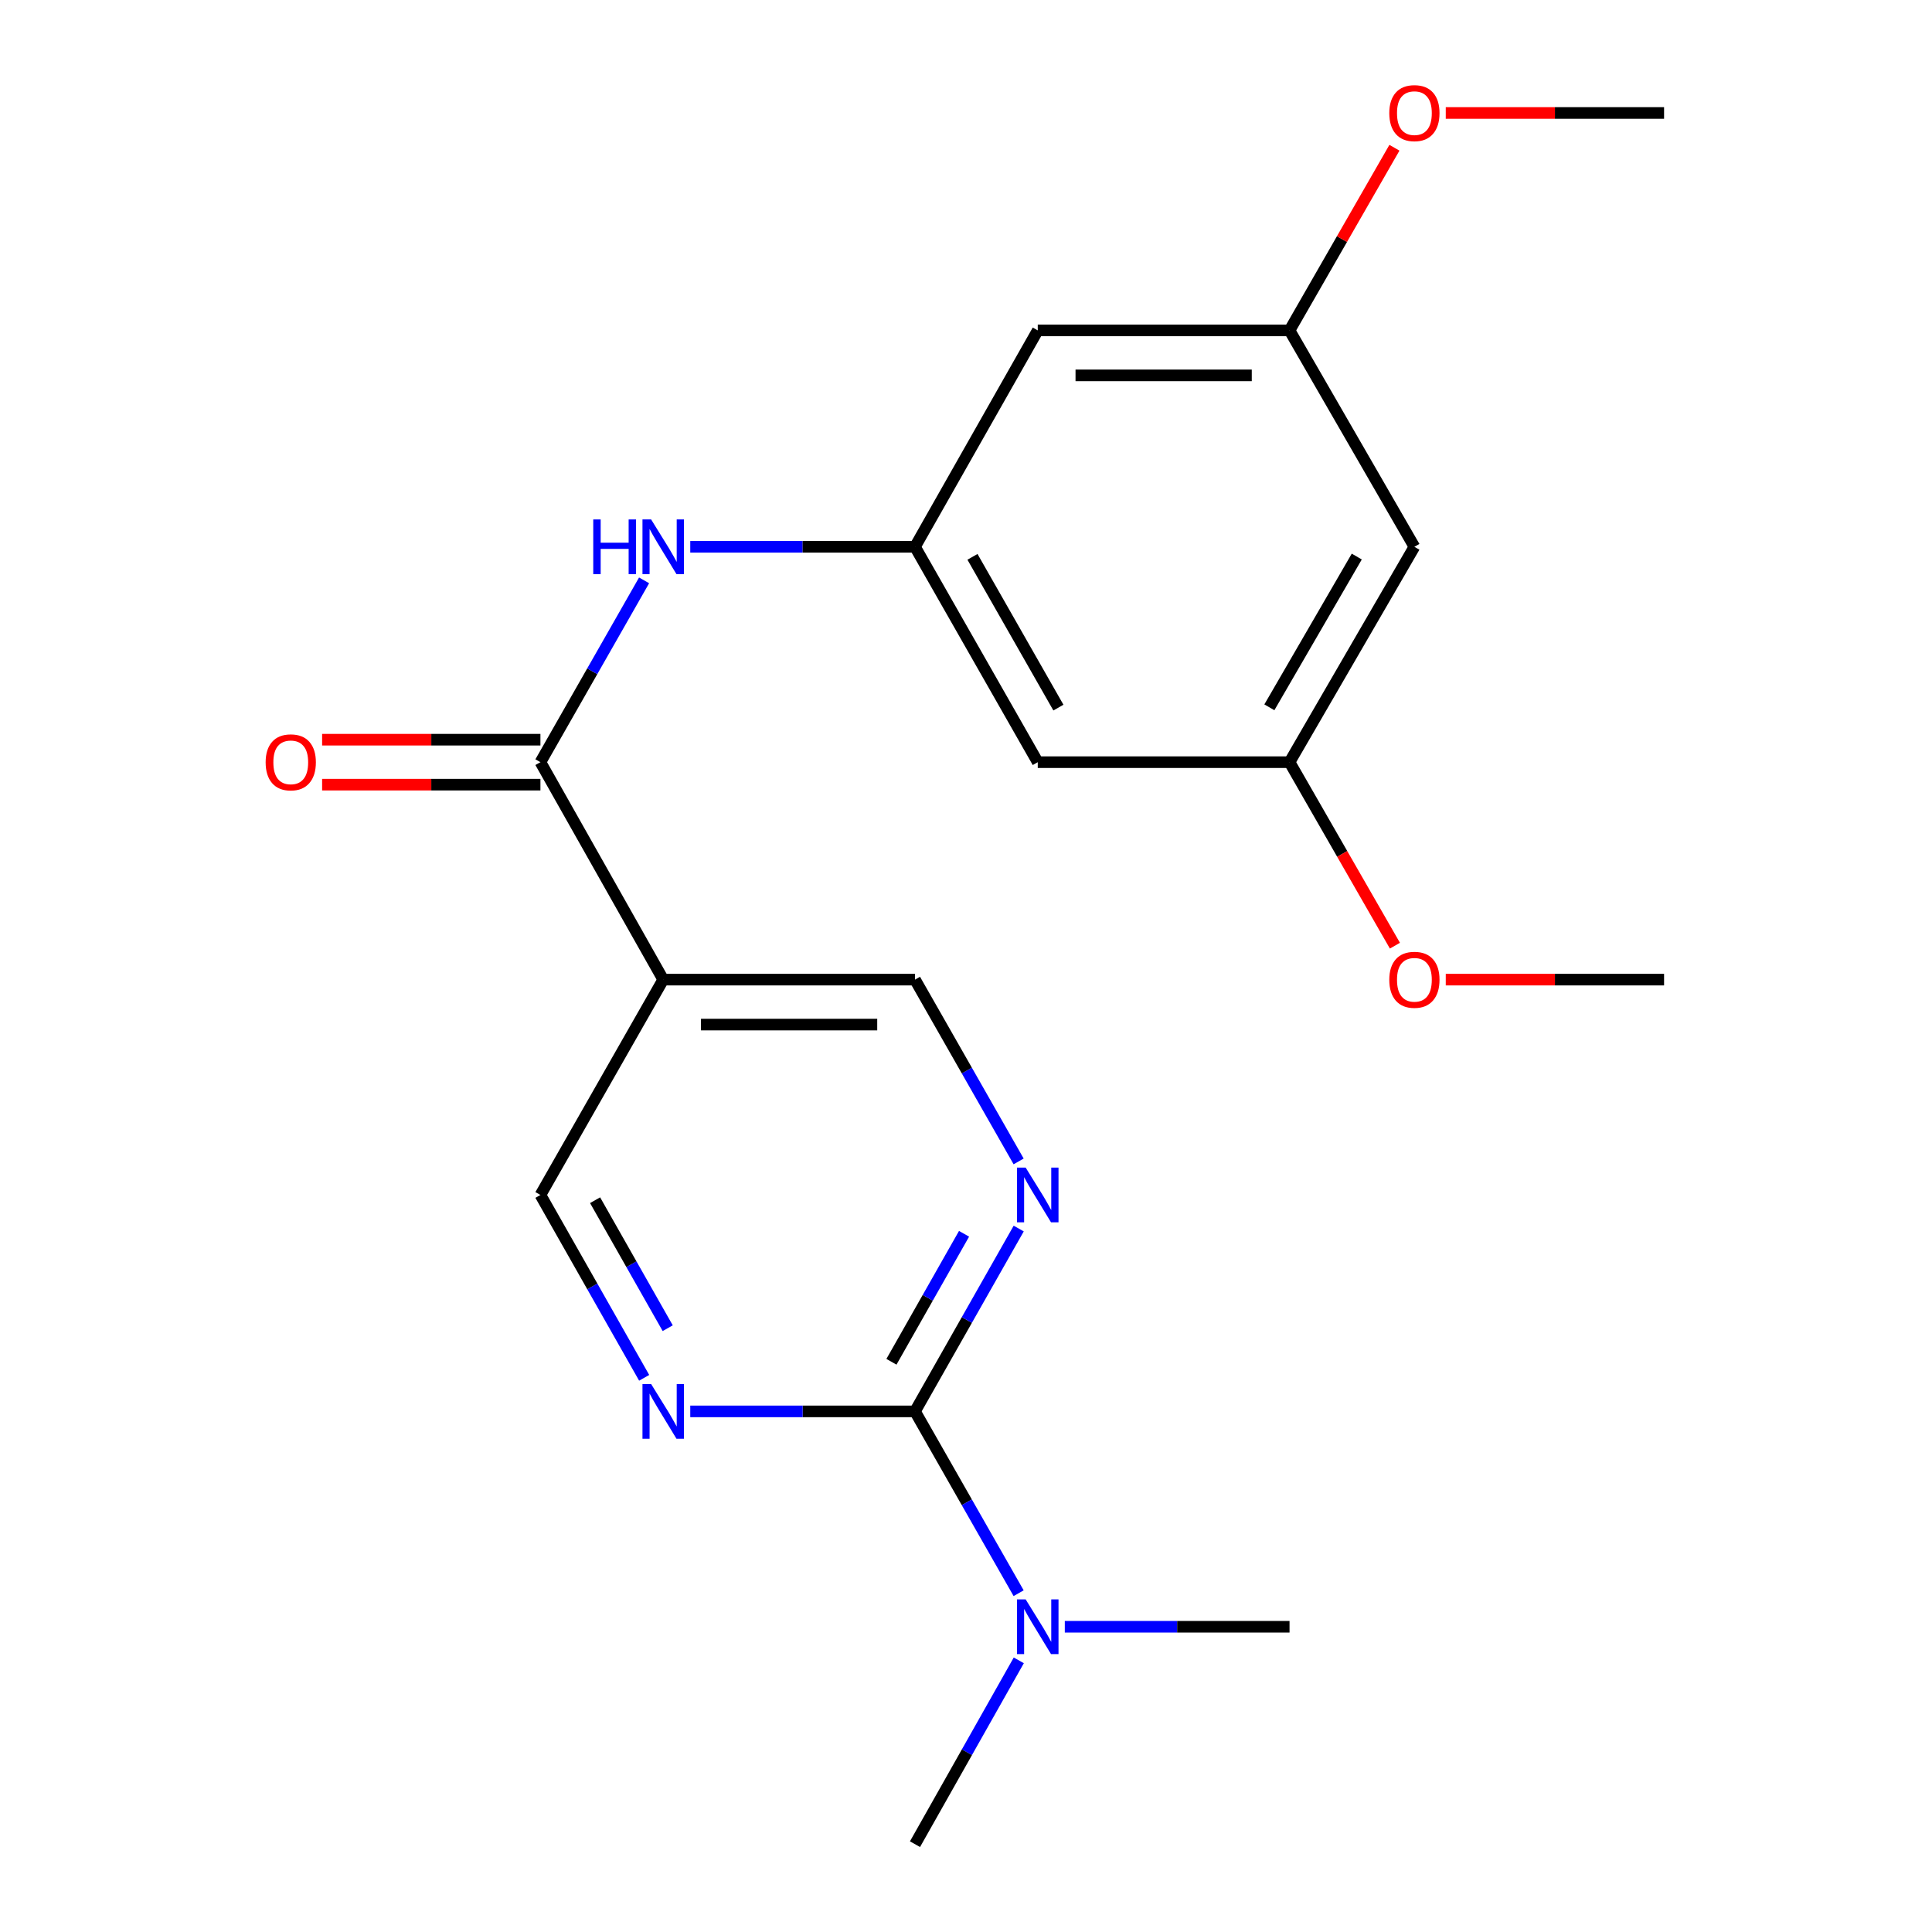 <?xml version='1.0' encoding='iso-8859-1'?>
<svg version='1.1' baseProfile='full'
              xmlns='http://www.w3.org/2000/svg'
                      xmlns:rdkit='http://www.rdkit.org/xml'
                      xmlns:xlink='http://www.w3.org/1999/xlink'
                  xml:space='preserve'
width='1000px' height='1000px' viewBox='0 0 1000 1000'>
<!-- END OF HEADER -->
<rect style='opacity:1.0;fill:#FFFFFF;stroke:none' width='1000' height='1000' x='0' y='0'> </rect>
<path class='bond-1' d='M 473.598,730.533 L 500.442,683.213' style='fill:none;fill-rule:evenodd;stroke:#000000;stroke-width:6px;stroke-linecap:butt;stroke-linejoin:miter;stroke-opacity:1' />
<path class='bond-1' d='M 500.442,683.213 L 527.286,635.894' style='fill:none;fill-rule:evenodd;stroke:#0000FF;stroke-width:6px;stroke-linecap:butt;stroke-linejoin:miter;stroke-opacity:1' />
<path class='bond-1' d='M 461.409,704.854 L 480.199,671.73' style='fill:none;fill-rule:evenodd;stroke:#000000;stroke-width:6px;stroke-linecap:butt;stroke-linejoin:miter;stroke-opacity:1' />
<path class='bond-1' d='M 480.199,671.73 L 498.99,638.606' style='fill:none;fill-rule:evenodd;stroke:#0000FF;stroke-width:6px;stroke-linecap:butt;stroke-linejoin:miter;stroke-opacity:1' />
<path class='bond-2' d='M 473.598,730.533 L 415.44,730.533' style='fill:none;fill-rule:evenodd;stroke:#000000;stroke-width:6px;stroke-linecap:butt;stroke-linejoin:miter;stroke-opacity:1' />
<path class='bond-2' d='M 415.44,730.533 L 357.282,730.533' style='fill:none;fill-rule:evenodd;stroke:#0000FF;stroke-width:6px;stroke-linecap:butt;stroke-linejoin:miter;stroke-opacity:1' />
<path class='bond-8' d='M 473.598,730.533 L 500.421,777.587' style='fill:none;fill-rule:evenodd;stroke:#000000;stroke-width:6px;stroke-linecap:butt;stroke-linejoin:miter;stroke-opacity:1' />
<path class='bond-8' d='M 500.421,777.587 L 527.244,824.641' style='fill:none;fill-rule:evenodd;stroke:#0000FF;stroke-width:6px;stroke-linecap:butt;stroke-linejoin:miter;stroke-opacity:1' />
<path class='bond-0' d='M 279.723,394.502 L 343.284,507.051' style='fill:none;fill-rule:evenodd;stroke:#000000;stroke-width:6px;stroke-linecap:butt;stroke-linejoin:miter;stroke-opacity:1' />
<path class='bond-4' d='M 279.723,394.502 L 306.552,347.448' style='fill:none;fill-rule:evenodd;stroke:#000000;stroke-width:6px;stroke-linecap:butt;stroke-linejoin:miter;stroke-opacity:1' />
<path class='bond-4' d='M 306.552,347.448 L 333.381,300.394' style='fill:none;fill-rule:evenodd;stroke:#0000FF;stroke-width:6px;stroke-linecap:butt;stroke-linejoin:miter;stroke-opacity:1' />
<path class='bond-11' d='M 279.723,382.865 L 223.225,382.865' style='fill:none;fill-rule:evenodd;stroke:#000000;stroke-width:6px;stroke-linecap:butt;stroke-linejoin:miter;stroke-opacity:1' />
<path class='bond-11' d='M 223.225,382.865 L 166.726,382.865' style='fill:none;fill-rule:evenodd;stroke:#FF0000;stroke-width:6px;stroke-linecap:butt;stroke-linejoin:miter;stroke-opacity:1' />
<path class='bond-11' d='M 279.723,406.138 L 223.225,406.138' style='fill:none;fill-rule:evenodd;stroke:#000000;stroke-width:6px;stroke-linecap:butt;stroke-linejoin:miter;stroke-opacity:1' />
<path class='bond-11' d='M 223.225,406.138 L 166.726,406.138' style='fill:none;fill-rule:evenodd;stroke:#FF0000;stroke-width:6px;stroke-linecap:butt;stroke-linejoin:miter;stroke-opacity:1' />
<path class='bond-7' d='M 527.243,601.146 L 500.421,554.099' style='fill:none;fill-rule:evenodd;stroke:#0000FF;stroke-width:6px;stroke-linecap:butt;stroke-linejoin:miter;stroke-opacity:1' />
<path class='bond-7' d='M 500.421,554.099 L 473.598,507.051' style='fill:none;fill-rule:evenodd;stroke:#000000;stroke-width:6px;stroke-linecap:butt;stroke-linejoin:miter;stroke-opacity:1' />
<path class='bond-6' d='M 333.422,713.153 L 306.573,665.834' style='fill:none;fill-rule:evenodd;stroke:#0000FF;stroke-width:6px;stroke-linecap:butt;stroke-linejoin:miter;stroke-opacity:1' />
<path class='bond-6' d='M 306.573,665.834 L 279.723,618.514' style='fill:none;fill-rule:evenodd;stroke:#000000;stroke-width:6px;stroke-linecap:butt;stroke-linejoin:miter;stroke-opacity:1' />
<path class='bond-6' d='M 345.609,687.472 L 326.814,654.349' style='fill:none;fill-rule:evenodd;stroke:#0000FF;stroke-width:6px;stroke-linecap:butt;stroke-linejoin:miter;stroke-opacity:1' />
<path class='bond-6' d='M 326.814,654.349 L 308.02,621.225' style='fill:none;fill-rule:evenodd;stroke:#000000;stroke-width:6px;stroke-linecap:butt;stroke-linejoin:miter;stroke-opacity:1' />
<path class='bond-3' d='M 343.284,507.051 L 279.723,618.514' style='fill:none;fill-rule:evenodd;stroke:#000000;stroke-width:6px;stroke-linecap:butt;stroke-linejoin:miter;stroke-opacity:1' />
<path class='bond-21' d='M 343.284,507.051 L 473.598,507.051' style='fill:none;fill-rule:evenodd;stroke:#000000;stroke-width:6px;stroke-linecap:butt;stroke-linejoin:miter;stroke-opacity:1' />
<path class='bond-21' d='M 362.831,530.323 L 454.051,530.323' style='fill:none;fill-rule:evenodd;stroke:#000000;stroke-width:6px;stroke-linecap:butt;stroke-linejoin:miter;stroke-opacity:1' />
<path class='bond-5' d='M 357.282,283.025 L 415.44,283.025' style='fill:none;fill-rule:evenodd;stroke:#0000FF;stroke-width:6px;stroke-linecap:butt;stroke-linejoin:miter;stroke-opacity:1' />
<path class='bond-5' d='M 415.44,283.025 L 473.598,283.025' style='fill:none;fill-rule:evenodd;stroke:#000000;stroke-width:6px;stroke-linecap:butt;stroke-linejoin:miter;stroke-opacity:1' />
<path class='bond-9' d='M 473.598,283.025 L 537.145,394.502' style='fill:none;fill-rule:evenodd;stroke:#000000;stroke-width:6px;stroke-linecap:butt;stroke-linejoin:miter;stroke-opacity:1' />
<path class='bond-9' d='M 503.348,288.221 L 547.831,366.255' style='fill:none;fill-rule:evenodd;stroke:#000000;stroke-width:6px;stroke-linecap:butt;stroke-linejoin:miter;stroke-opacity:1' />
<path class='bond-10' d='M 473.598,283.025 L 537.145,171.019' style='fill:none;fill-rule:evenodd;stroke:#000000;stroke-width:6px;stroke-linecap:butt;stroke-linejoin:miter;stroke-opacity:1' />
<path class='bond-17' d='M 527.325,859.4 L 500.461,906.973' style='fill:none;fill-rule:evenodd;stroke:#0000FF;stroke-width:6px;stroke-linecap:butt;stroke-linejoin:miter;stroke-opacity:1' />
<path class='bond-17' d='M 500.461,906.973 L 473.598,954.545' style='fill:none;fill-rule:evenodd;stroke:#000000;stroke-width:6px;stroke-linecap:butt;stroke-linejoin:miter;stroke-opacity:1' />
<path class='bond-18' d='M 551.143,842.009 L 609.301,842.009' style='fill:none;fill-rule:evenodd;stroke:#0000FF;stroke-width:6px;stroke-linecap:butt;stroke-linejoin:miter;stroke-opacity:1' />
<path class='bond-18' d='M 609.301,842.009 L 667.459,842.009' style='fill:none;fill-rule:evenodd;stroke:#000000;stroke-width:6px;stroke-linecap:butt;stroke-linejoin:miter;stroke-opacity:1' />
<path class='bond-12' d='M 537.145,394.502 L 667.459,394.502' style='fill:none;fill-rule:evenodd;stroke:#000000;stroke-width:6px;stroke-linecap:butt;stroke-linejoin:miter;stroke-opacity:1' />
<path class='bond-13' d='M 537.145,171.019 L 667.459,171.019' style='fill:none;fill-rule:evenodd;stroke:#000000;stroke-width:6px;stroke-linecap:butt;stroke-linejoin:miter;stroke-opacity:1' />
<path class='bond-13' d='M 556.692,194.292 L 647.912,194.292' style='fill:none;fill-rule:evenodd;stroke:#000000;stroke-width:6px;stroke-linecap:butt;stroke-linejoin:miter;stroke-opacity:1' />
<path class='bond-15' d='M 667.459,394.502 L 694.732,441.994' style='fill:none;fill-rule:evenodd;stroke:#000000;stroke-width:6px;stroke-linecap:butt;stroke-linejoin:miter;stroke-opacity:1' />
<path class='bond-15' d='M 694.732,441.994 L 722.006,489.486' style='fill:none;fill-rule:evenodd;stroke:#FF0000;stroke-width:6px;stroke-linecap:butt;stroke-linejoin:miter;stroke-opacity:1' />
<path class='bond-22' d='M 667.459,394.502 L 732.092,283.025' style='fill:none;fill-rule:evenodd;stroke:#000000;stroke-width:6px;stroke-linecap:butt;stroke-linejoin:miter;stroke-opacity:1' />
<path class='bond-22' d='M 657.021,366.107 L 702.264,288.074' style='fill:none;fill-rule:evenodd;stroke:#000000;stroke-width:6px;stroke-linecap:butt;stroke-linejoin:miter;stroke-opacity:1' />
<path class='bond-14' d='M 667.459,171.019 L 732.092,283.025' style='fill:none;fill-rule:evenodd;stroke:#000000;stroke-width:6px;stroke-linecap:butt;stroke-linejoin:miter;stroke-opacity:1' />
<path class='bond-16' d='M 667.459,171.019 L 694.606,123.747' style='fill:none;fill-rule:evenodd;stroke:#000000;stroke-width:6px;stroke-linecap:butt;stroke-linejoin:miter;stroke-opacity:1' />
<path class='bond-16' d='M 694.606,123.747 L 721.753,76.475' style='fill:none;fill-rule:evenodd;stroke:#FF0000;stroke-width:6px;stroke-linecap:butt;stroke-linejoin:miter;stroke-opacity:1' />
<path class='bond-20' d='M 748.323,507.051 L 804.822,507.051' style='fill:none;fill-rule:evenodd;stroke:#FF0000;stroke-width:6px;stroke-linecap:butt;stroke-linejoin:miter;stroke-opacity:1' />
<path class='bond-20' d='M 804.822,507.051 L 861.32,507.051' style='fill:none;fill-rule:evenodd;stroke:#000000;stroke-width:6px;stroke-linecap:butt;stroke-linejoin:miter;stroke-opacity:1' />
<path class='bond-19' d='M 748.323,58.47 L 804.822,58.47' style='fill:none;fill-rule:evenodd;stroke:#FF0000;stroke-width:6px;stroke-linecap:butt;stroke-linejoin:miter;stroke-opacity:1' />
<path class='bond-19' d='M 804.822,58.47 L 861.32,58.47' style='fill:none;fill-rule:evenodd;stroke:#000000;stroke-width:6px;stroke-linecap:butt;stroke-linejoin:miter;stroke-opacity:1' />
<path  class='atom-2' d='M 530.885 604.354
L 540.165 619.354
Q 541.085 620.834, 542.565 623.514
Q 544.045 626.194, 544.125 626.354
L 544.125 604.354
L 547.885 604.354
L 547.885 632.674
L 544.005 632.674
L 534.045 616.274
Q 532.885 614.354, 531.645 612.154
Q 530.445 609.954, 530.085 609.274
L 530.085 632.674
L 526.405 632.674
L 526.405 604.354
L 530.885 604.354
' fill='#0000FF'/>
<path  class='atom-3' d='M 337.024 716.373
L 346.304 731.373
Q 347.224 732.853, 348.704 735.533
Q 350.184 738.213, 350.264 738.373
L 350.264 716.373
L 354.024 716.373
L 354.024 744.693
L 350.144 744.693
L 340.184 728.293
Q 339.024 726.373, 337.784 724.173
Q 336.584 721.973, 336.224 721.293
L 336.224 744.693
L 332.544 744.693
L 332.544 716.373
L 337.024 716.373
' fill='#0000FF'/>
<path  class='atom-5' d='M 307.064 268.865
L 310.904 268.865
L 310.904 280.905
L 325.384 280.905
L 325.384 268.865
L 329.224 268.865
L 329.224 297.185
L 325.384 297.185
L 325.384 284.105
L 310.904 284.105
L 310.904 297.185
L 307.064 297.185
L 307.064 268.865
' fill='#0000FF'/>
<path  class='atom-5' d='M 337.024 268.865
L 346.304 283.865
Q 347.224 285.345, 348.704 288.025
Q 350.184 290.705, 350.264 290.865
L 350.264 268.865
L 354.024 268.865
L 354.024 297.185
L 350.144 297.185
L 340.184 280.785
Q 339.024 278.865, 337.784 276.665
Q 336.584 274.465, 336.224 273.785
L 336.224 297.185
L 332.544 297.185
L 332.544 268.865
L 337.024 268.865
' fill='#0000FF'/>
<path  class='atom-9' d='M 530.885 827.849
L 540.165 842.849
Q 541.085 844.329, 542.565 847.009
Q 544.045 849.689, 544.125 849.849
L 544.125 827.849
L 547.885 827.849
L 547.885 856.169
L 544.005 856.169
L 534.045 839.769
Q 532.885 837.849, 531.645 835.649
Q 530.445 833.449, 530.085 832.769
L 530.085 856.169
L 526.405 856.169
L 526.405 827.849
L 530.885 827.849
' fill='#0000FF'/>
<path  class='atom-12' d='M 137.495 394.582
Q 137.495 387.782, 140.855 383.982
Q 144.215 380.182, 150.495 380.182
Q 156.775 380.182, 160.135 383.982
Q 163.495 387.782, 163.495 394.582
Q 163.495 401.462, 160.095 405.382
Q 156.695 409.262, 150.495 409.262
Q 144.255 409.262, 140.855 405.382
Q 137.495 401.502, 137.495 394.582
M 150.495 406.062
Q 154.815 406.062, 157.135 403.182
Q 159.495 400.262, 159.495 394.582
Q 159.495 389.022, 157.135 386.222
Q 154.815 383.382, 150.495 383.382
Q 146.175 383.382, 143.815 386.182
Q 141.495 388.982, 141.495 394.582
Q 141.495 400.302, 143.815 403.182
Q 146.175 406.062, 150.495 406.062
' fill='#FF0000'/>
<path  class='atom-16' d='M 719.092 507.131
Q 719.092 500.331, 722.452 496.531
Q 725.812 492.731, 732.092 492.731
Q 738.372 492.731, 741.732 496.531
Q 745.092 500.331, 745.092 507.131
Q 745.092 514.011, 741.692 517.931
Q 738.292 521.811, 732.092 521.811
Q 725.852 521.811, 722.452 517.931
Q 719.092 514.051, 719.092 507.131
M 732.092 518.611
Q 736.412 518.611, 738.732 515.731
Q 741.092 512.811, 741.092 507.131
Q 741.092 501.571, 738.732 498.771
Q 736.412 495.931, 732.092 495.931
Q 727.772 495.931, 725.412 498.731
Q 723.092 501.531, 723.092 507.131
Q 723.092 512.851, 725.412 515.731
Q 727.772 518.611, 732.092 518.611
' fill='#FF0000'/>
<path  class='atom-17' d='M 719.092 58.55
Q 719.092 51.75, 722.452 47.95
Q 725.812 44.15, 732.092 44.15
Q 738.372 44.15, 741.732 47.95
Q 745.092 51.75, 745.092 58.55
Q 745.092 65.43, 741.692 69.35
Q 738.292 73.23, 732.092 73.23
Q 725.852 73.23, 722.452 69.35
Q 719.092 65.47, 719.092 58.55
M 732.092 70.03
Q 736.412 70.03, 738.732 67.15
Q 741.092 64.23, 741.092 58.55
Q 741.092 52.99, 738.732 50.19
Q 736.412 47.35, 732.092 47.35
Q 727.772 47.35, 725.412 50.15
Q 723.092 52.95, 723.092 58.55
Q 723.092 64.27, 725.412 67.15
Q 727.772 70.03, 732.092 70.03
' fill='#FF0000'/>
</svg>
